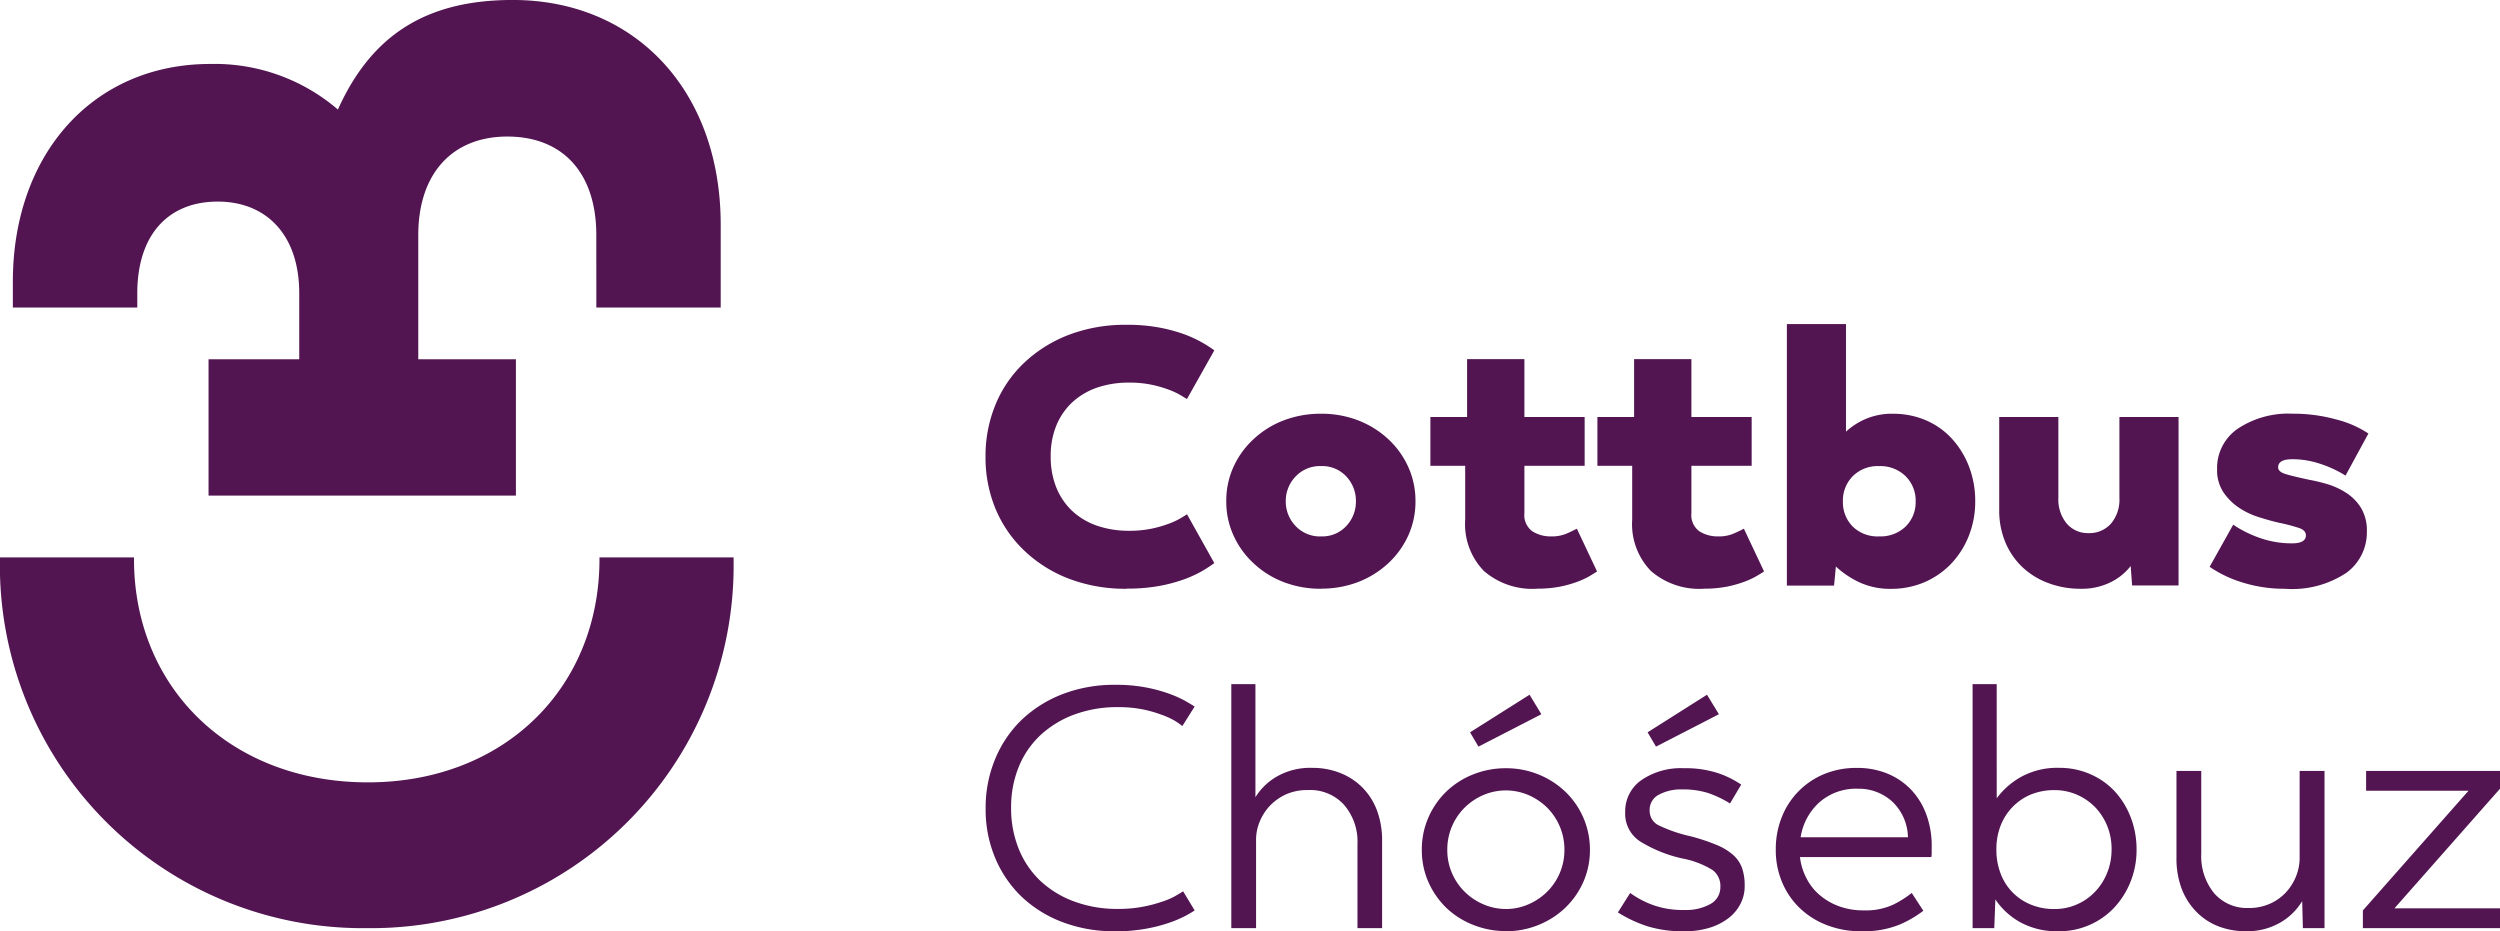 <svg id="stadt_cottbus_logo" fill="#521552" xmlns="http://www.w3.org/2000/svg" xmlns:xlink="http://www.w3.org/1999/xlink" width="101.776" height="37.911" viewBox="0 0 101.776 37.911">
  <defs>
    <clipPath id="clip-path">
      <path id="Pfad_1318" data-name="Pfad 1318" d="M0,22.734H101.776V-15.177H0Z" transform="translate(0 15.177)"/>
    </clipPath>
  </defs>
  <g id="Gruppe_92" data-name="Gruppe 92" transform="translate(0 0)" clip-path="url(#clip-path)">
    <g id="Gruppe_78" data-name="Gruppe 78" transform="translate(40.12 13.22)">
      <path id="Pfad_1304" data-name="Pfad 1304" d="M3.447,6.446a6.441,6.441,0,0,1-2.371-.417A5.446,5.446,0,0,1-.737,4.879,5,5,0,0,1-1.9,3.173a5.456,5.456,0,0,1-.4-2.108,5.476,5.476,0,0,1,.4-2.1A4.9,4.9,0,0,1-.737-2.744,5.509,5.509,0,0,1,1.076-3.886,6.441,6.441,0,0,1,3.447-4.3a7.01,7.01,0,0,1,1.259.1,6.53,6.53,0,0,1,1.012.26,4.876,4.876,0,0,1,.772.345,4.92,4.92,0,0,1,.525.335L5.9-1.278c-.062-.037-.155-.095-.282-.17a2.972,2.972,0,0,0-.49-.222,4.58,4.58,0,0,0-.692-.195,4.363,4.363,0,0,0-.884-.082,3.971,3.971,0,0,0-1.319.207,2.875,2.875,0,0,0-1.007.6,2.707,2.707,0,0,0-.647.949A3.231,3.231,0,0,0,.354,1.065,3.3,3.3,0,0,0,.582,2.324a2.7,2.7,0,0,0,.647.954,2.875,2.875,0,0,0,1.007.6,3.971,3.971,0,0,0,1.319.207,4.363,4.363,0,0,0,.884-.082,4.581,4.581,0,0,0,.692-.195,2.972,2.972,0,0,0,.49-.222c.127-.075.22-.132.282-.172L7.014,5.4a5.536,5.536,0,0,1-.517.337,4.767,4.767,0,0,1-.762.342,6.4,6.4,0,0,1-1.007.26,7.07,7.07,0,0,1-1.281.1" transform="translate(2.301 4.303)"/>
    </g>
    <g id="Gruppe_79" data-name="Gruppe 79" transform="translate(49.924 16.844)">
      <path id="Pfad_1305" data-name="Pfad 1305" d="M2.313,2.994A1.332,1.332,0,0,0,3.342,2.57a1.443,1.443,0,0,0,.39-1.007A1.443,1.443,0,0,0,3.342.556,1.332,1.332,0,0,0,2.313.132,1.356,1.356,0,0,0,1.276.556a1.428,1.428,0,0,0-.4,1.007,1.428,1.428,0,0,0,.4,1.007,1.356,1.356,0,0,0,1.037.425m0,2.131A4.212,4.212,0,0,1,.8,4.858,3.745,3.745,0,0,1-.422,4.1a3.513,3.513,0,0,1-.824-1.132,3.314,3.314,0,0,1-.3-1.409,3.314,3.314,0,0,1,.3-1.409A3.486,3.486,0,0,1-.422-.977,3.745,3.745,0,0,1,.8-1.732,4.212,4.212,0,0,1,2.313-2a4.152,4.152,0,0,1,1.5.267,3.829,3.829,0,0,1,1.221.754A3.515,3.515,0,0,1,5.857.154a3.352,3.352,0,0,1,.3,1.409,3.352,3.352,0,0,1-.3,1.409A3.543,3.543,0,0,1,5.036,4.1a3.829,3.829,0,0,1-1.221.754,4.152,4.152,0,0,1-1.5.267" transform="translate(1.544 1.999)"/>
    </g>
    <g id="Gruppe_80" data-name="Gruppe 80" transform="translate(58.232 14.621)">
      <path id="Pfad_1306" data-name="Pfad 1306" d="M2.6,5.605A3.007,3.007,0,0,1,.445,4.881,2.731,2.731,0,0,1-.317,2.8V.6H-1.733V-1.386H-.239V-3.742H2.094v2.356H4.547V.6H2.094V2.52a.818.818,0,0,0,.32.744,1.381,1.381,0,0,0,.762.21,1.515,1.515,0,0,0,.654-.122c.175-.077.3-.142.4-.192L5.051,4.9c-.072.05-.177.115-.312.195a3.226,3.226,0,0,1-.5.23,4.61,4.61,0,0,1-.7.195,4.741,4.741,0,0,1-.939.082" transform="translate(1.733 3.742)"/>
    </g>
    <g id="Gruppe_81" data-name="Gruppe 81" transform="translate(65.031 14.621)">
      <path id="Pfad_1307" data-name="Pfad 1307" d="M2.6,5.605A3.007,3.007,0,0,1,.445,4.881,2.731,2.731,0,0,1-.317,2.8V.6H-1.733V-1.386H-.239V-3.742H2.094v2.356H4.547V.6H2.094V2.52a.818.818,0,0,0,.32.744,1.381,1.381,0,0,0,.762.21,1.515,1.515,0,0,0,.654-.122c.175-.077.307-.142.4-.192L5.051,4.9c-.072.05-.175.115-.315.195a3.154,3.154,0,0,1-.5.23,4.732,4.732,0,0,1-.7.195,4.741,4.741,0,0,1-.939.082" transform="translate(1.733 3.742)"/>
    </g>
    <g id="Gruppe_82" data-name="Gruppe 82" transform="translate(72.744 13.192)">
      <path id="Pfad_1308" data-name="Pfad 1308" d="M2.257,5.184a1.471,1.471,0,0,0,1.069-.4,1.383,1.383,0,0,0,.41-1.029,1.39,1.39,0,0,0-.41-1.022,1.456,1.456,0,0,0-1.069-.41,1.435,1.435,0,0,0-1.082.41,1.41,1.41,0,0,0-.4,1.022,1.4,1.4,0,0,0,.4,1.029,1.449,1.449,0,0,0,1.082.4M2.807.191A3.377,3.377,0,0,1,4.156.458a3.09,3.09,0,0,1,1.059.752,3.58,3.58,0,0,1,.694,1.134,3.868,3.868,0,0,1,.252,1.409A3.769,3.769,0,0,1,5.9,5.162,3.509,3.509,0,0,1,5.177,6.3a3.336,3.336,0,0,1-1.089.752,3.435,3.435,0,0,1-1.359.267,2.98,2.98,0,0,1-1.271-.26,3.7,3.7,0,0,1-.969-.649l-.075.777H-1.507V-3.461H.9V.92a2.835,2.835,0,0,1,.832-.53,2.735,2.735,0,0,1,1.074-.2" transform="translate(1.507 3.461)"/>
    </g>
    <g id="Gruppe_83" data-name="Gruppe 83" transform="translate(81.389 16.977)">
      <path id="Pfad_1309" data-name="Pfad 1309" d="M4.378,0V6.857H2.488l-.06-.789a2.333,2.333,0,0,1-.824.662,2.637,2.637,0,0,1-1.2.262A3.681,3.681,0,0,1-.927,6.759a3.1,3.1,0,0,1-1.052-.647A2.969,2.969,0,0,1-2.673,5.1a3.343,3.343,0,0,1-.25-1.311V0H-.515V3.295A1.528,1.528,0,0,0-.173,4.339,1.121,1.121,0,0,0,.7,4.726a1.18,1.18,0,0,0,.922-.38A1.511,1.511,0,0,0,1.97,3.295V0Z" transform="translate(2.923)"/>
    </g>
    <g id="Gruppe_84" data-name="Gruppe 84" transform="translate(89.954 16.842)">
      <path id="Pfad_1310" data-name="Pfad 1310" d="M1.838,4.274A5.682,5.682,0,0,1,.1,4.014a4.825,4.825,0,0,1-1.326-.634l.959-1.714a4.75,4.75,0,0,0,1.037.522,3.907,3.907,0,0,0,1.359.237c.375,0,.565-.11.565-.327,0-.13-.087-.227-.26-.292a7.206,7.206,0,0,0-.822-.217c-.257-.057-.532-.135-.832-.23A3.062,3.062,0,0,1-.045.964,2.3,2.3,0,0,1-.67.337,1.616,1.616,0,0,1-.922-.587,1.94,1.94,0,0,1-.083-2.241a3.728,3.728,0,0,1,2.241-.612,6.519,6.519,0,0,1,1.761.232,4.232,4.232,0,0,1,1.319.575L4.306-.333A4.547,4.547,0,0,0,3.284-.81,3.549,3.549,0,0,0,2.143-1c-.387,0-.58.11-.58.33,0,.117.095.207.282.267s.517.14.982.24A7.016,7.016,0,0,1,3.552.01a3.069,3.069,0,0,1,.772.352A1.937,1.937,0,0,1,4.93.971a1.765,1.765,0,0,1,.245.977,2.038,2.038,0,0,1-.822,1.669,3.985,3.985,0,0,1-2.515.657" transform="translate(1.227 2.853)"/>
    </g>
    <g id="Gruppe_85" data-name="Gruppe 85" transform="translate(40.126 27.879)">
      <path id="Pfad_1311" data-name="Pfad 1311" d="M3.156,6.016a5.842,5.842,0,0,1-2.148-.377A4.915,4.915,0,0,1-.653,4.6,4.69,4.69,0,0,1-1.725,3.016a5.058,5.058,0,0,1-.382-2A5.117,5.117,0,0,1-1.717-1,4.7,4.7,0,0,1-.631-2.6,5.058,5.058,0,0,1,1.035-3.641a5.84,5.84,0,0,1,2.121-.375,6.462,6.462,0,0,1,1.224.1,6.141,6.141,0,0,1,.947.25,4.609,4.609,0,0,1,.667.292c.175.1.312.18.407.242l-.5.794a3.025,3.025,0,0,0-.312-.217A3.176,3.176,0,0,0,5.047-2.8a4.942,4.942,0,0,0-.767-.217,5.015,5.015,0,0,0-.994-.09,5.026,5.026,0,0,0-1.781.3,4.144,4.144,0,0,0-1.374.834A3.647,3.647,0,0,0-.756-.684,4.328,4.328,0,0,0-1.07.992,4.392,4.392,0,0,0-.763,2.656a3.691,3.691,0,0,0,.874,1.3A4.048,4.048,0,0,0,1.485,4.8a5.007,5.007,0,0,0,1.8.307,5.114,5.114,0,0,0,.987-.085,5.511,5.511,0,0,0,.762-.195A3.2,3.2,0,0,0,5.582,4.6c.147-.085.265-.152.35-.21l.47.779a4.409,4.409,0,0,1-.407.237,4.74,4.74,0,0,1-.667.277,6.219,6.219,0,0,1-.947.237,6.946,6.946,0,0,1-1.224.1" transform="translate(2.107 4.016)"/>
    </g>
    <g id="Gruppe_86" data-name="Gruppe 86" transform="translate(50.127 27.85)">
      <path id="Pfad_1312" data-name="Pfad 1312" d="M1.971,2.045a3.023,3.023,0,0,1,1.167.217,2.6,2.6,0,0,1,.9.6,2.671,2.671,0,0,1,.585.939,3.5,3.5,0,0,1,.2,1.216V8.569H3.82V5.147a2.283,2.283,0,0,0-.555-1.606A1.856,1.856,0,0,0,1.8,2.949a2.108,2.108,0,0,0-.917.187,2.146,2.146,0,0,0-.654.48,2.076,2.076,0,0,0-.4.647,1.892,1.892,0,0,0-.137.689V8.569H-1.316V-1.365h.982V3.241A2.45,2.45,0,0,1,.535,2.4a2.727,2.727,0,0,1,1.436-.355" transform="translate(1.316 1.365)"/>
    </g>
    <g id="Gruppe_87" data-name="Gruppe 87" transform="translate(57.883 28.282)">
      <path id="Pfad_1313" data-name="Pfad 1313" d="M1.177.918,3.6-.613,4.08.181,1.52,1.5ZM2.636,8.112a2.288,2.288,0,0,0,.914-.19,2.467,2.467,0,0,0,.759-.507A2.387,2.387,0,0,0,5.019,5.7,2.411,2.411,0,0,0,4.31,3.978a2.512,2.512,0,0,0-.759-.507,2.331,2.331,0,0,0-1.831,0,2.47,2.47,0,0,0-.757.507A2.4,2.4,0,0,0,.251,5.7a2.36,2.36,0,0,0,.192.954,2.386,2.386,0,0,0,.52.759,2.427,2.427,0,0,0,.757.507,2.282,2.282,0,0,0,.917.19m0,.9a3.552,3.552,0,0,1-1.329-.252A3.356,3.356,0,0,1,.218,8.07,3.364,3.364,0,0,1-.516,7.018,3.2,3.2,0,0,1-.786,5.7a3.227,3.227,0,0,1,.27-1.319A3.313,3.313,0,0,1,.218,3.324a3.356,3.356,0,0,1,1.089-.694,3.55,3.55,0,0,1,1.329-.25,3.489,3.489,0,0,1,1.319.25,3.437,3.437,0,0,1,1.089.694A3.262,3.262,0,0,1,6.058,5.7a3.2,3.2,0,0,1-.272,1.316A3.305,3.305,0,0,1,5.044,8.07a3.437,3.437,0,0,1-1.089.694,3.491,3.491,0,0,1-1.319.252" transform="translate(0.786 0.613)"/>
    </g>
    <g id="Gruppe_88" data-name="Gruppe 88" transform="translate(65.865 28.282)">
      <path id="Pfad_1314" data-name="Pfad 1314" d="M.725.918,3.143-.613l.485.794L1.067,1.5Zm1.481,8.1a4.922,4.922,0,0,1-1.474-.2A5.366,5.366,0,0,1-.484,8.25l.5-.792a3.82,3.82,0,0,0,.932.492,3.554,3.554,0,0,0,1.261.2,2.037,2.037,0,0,0,1.079-.245.781.781,0,0,0,.4-.714.8.8,0,0,0-.322-.669,3.611,3.611,0,0,0-1.244-.472A5.549,5.549,0,0,1,.425,5.362,1.343,1.343,0,0,1-.187,4.173,1.549,1.549,0,0,1,.468,2.867,2.842,2.842,0,0,1,2.206,2.38a4.216,4.216,0,0,1,1.371.195,3.816,3.816,0,0,1,.959.472l-.455.767a4.311,4.311,0,0,0-.939-.44,3.5,3.5,0,0,0-1.024-.132,1.9,1.9,0,0,0-.924.21.691.691,0,0,0-.385.654.652.652,0,0,0,.37.6,5.982,5.982,0,0,0,1.3.445,7.942,7.942,0,0,1,1.052.35,2.369,2.369,0,0,1,.684.415,1.322,1.322,0,0,1,.362.545,2.176,2.176,0,0,1,.1.709,1.544,1.544,0,0,1-.185.757,1.709,1.709,0,0,1-.512.585,2.449,2.449,0,0,1-.782.377,3.584,3.584,0,0,1-.994.132" transform="translate(0.484 0.613)"/>
    </g>
    <g id="Gruppe_89" data-name="Gruppe 89" transform="translate(72.295 31.262)">
      <path id="Pfad_1315" data-name="Pfad 1315" d="M2,.508A2.265,2.265,0,0,0,.453,1.05,2.411,2.411,0,0,0-.324,2.484H4.045a2.052,2.052,0,0,0-.632-1.446A2.021,2.021,0,0,0,2,.508M5.012,2.861v.3L5,3.29H-.351a2.5,2.5,0,0,0,.272.877,2.183,2.183,0,0,0,.552.687,2.551,2.551,0,0,0,.789.447,2.872,2.872,0,0,0,.977.16,2.687,2.687,0,0,0,1.182-.222A4.172,4.172,0,0,0,4.2,4.752l.472.724a4.5,4.5,0,0,1-.982.57,3.9,3.9,0,0,1-1.551.265,3.811,3.811,0,0,1-1.4-.252,3.269,3.269,0,0,1-1.1-.694,3.1,3.1,0,0,1-.717-1.052,3.336,3.336,0,0,1-.257-1.329,3.492,3.492,0,0,1,.242-1.314A3.141,3.141,0,0,1,.623-.084,3.44,3.44,0,0,1,1.969-.339,3.232,3.232,0,0,1,3.2-.112a2.829,2.829,0,0,1,.969.654,2.951,2.951,0,0,1,.624,1.014,3.711,3.711,0,0,1,.22,1.3" transform="translate(1.333 0.339)"/>
    </g>
    <g id="Gruppe_90" data-name="Gruppe 90" transform="translate(80.305 27.852)">
      <path id="Pfad_1316" data-name="Pfad 1316" d="M2,5.49a2.233,2.233,0,0,0,.9-.182A2.271,2.271,0,0,0,3.64,4.8a2.4,2.4,0,0,0,.5-.772,2.5,2.5,0,0,0,.185-.959A2.479,2.479,0,0,0,4.145,2.1a2.437,2.437,0,0,0-.5-.767A2.351,2.351,0,0,0,2.9.829,2.274,2.274,0,0,0,2,.649a2.507,2.507,0,0,0-.962.18,2.213,2.213,0,0,0-.744.507A2.264,2.264,0,0,0-.194,2.1a2.62,2.62,0,0,0-.17.967,2.679,2.679,0,0,0,.17.974A2.188,2.188,0,0,0,1.035,5.308,2.462,2.462,0,0,0,2,5.49M2.2-.258a3.085,3.085,0,0,1,1.244.252,2.984,2.984,0,0,1,1,.694A3.312,3.312,0,0,1,5.1,1.746a3.6,3.6,0,0,1,.242,1.324,3.456,3.456,0,0,1-.25,1.321,3.357,3.357,0,0,1-.674,1.057,3.029,3.029,0,0,1-1,.694,3.043,3.043,0,0,1-1.244.252A3.1,3.1,0,0,1,.6,6.024,2.938,2.938,0,0,1-.406,5.1L-.451,6.267h-.882V-3.665h.982V.981A3.139,3.139,0,0,1,.638.112,3.063,3.063,0,0,1,2.2-.258" transform="translate(1.333 3.665)"/>
    </g>
    <g id="Gruppe_91" data-name="Gruppe 91" transform="translate(88.6 31.385)">
      <path id="Pfad_1317" data-name="Pfad 1317" d="M3.617,0V6.4H2.736L2.708,5.3a2.485,2.485,0,0,1-.877.864,2.664,2.664,0,0,1-1.416.36A3.022,3.022,0,0,1-.744,6.31,2.539,2.539,0,0,1-1.633,5.7a2.718,2.718,0,0,1-.577-.937,3.458,3.458,0,0,1-.2-1.219V0h1.009V3.367a2.387,2.387,0,0,0,.52,1.606A1.769,1.769,0,0,0,.53,5.58a2.075,2.075,0,0,0,.9-.19,1.989,1.989,0,0,0,.647-.48,2.148,2.148,0,0,0,.392-.647,2.02,2.02,0,0,0,.135-.7V0Z" transform="translate(2.415)"/>
    </g>
  </g>
  <g id="Gruppe_93" data-name="Gruppe 93" transform="translate(96.198 31.385)">
    <path id="Pfad_1319" data-name="Pfad 1319" d="M.076,0V.807H4.245l-4.3,4.871V6.4H5.527V5.593H1.23L5.527.724V0Z" transform="translate(0.051)"/>
  </g>
  <g id="Gruppe_95" data-name="Gruppe 95" transform="translate(0 0)" clip-path="url(#clip-path)">
    <g id="Gruppe_94" data-name="Gruppe 94" transform="translate(0 -0.001)">
      <path id="Pfad_1320" data-name="Pfad 1320" d="M17.909,13.673l0-.107H12.449l0,.065c0,5.251-3.884,9.092-9.43,9.092-5.59,0-9.52-3.842-9.52-9.092l0-.065h-5.458l0,.065A14.772,14.772,0,0,0,2.979,28.658a14.761,14.761,0,0,0,14.93-14.985M12.321,3.394h5.063V.017c0-5.463-3.492-9.145-8.468-9.145C5.38-9.128,3.159-7.687,1.8-4.667A7.7,7.7,0,0,0-3.4-6.523c-4.756,0-8.033,3.657-8.033,8.865V3.394h5.066V2.812C-6.366.422-5.1-.92-3.091-.92-1.125-.92.226.422.226,2.812V5.5H-3.466v5.548H9.047V5.5H5.072V.444c0-2.518,1.4-4.012,3.624-4.012,2.271,0,3.624,1.494,3.624,4.012Z" transform="translate(11.956 9.128)"/>
    </g>
  </g>
</svg>
